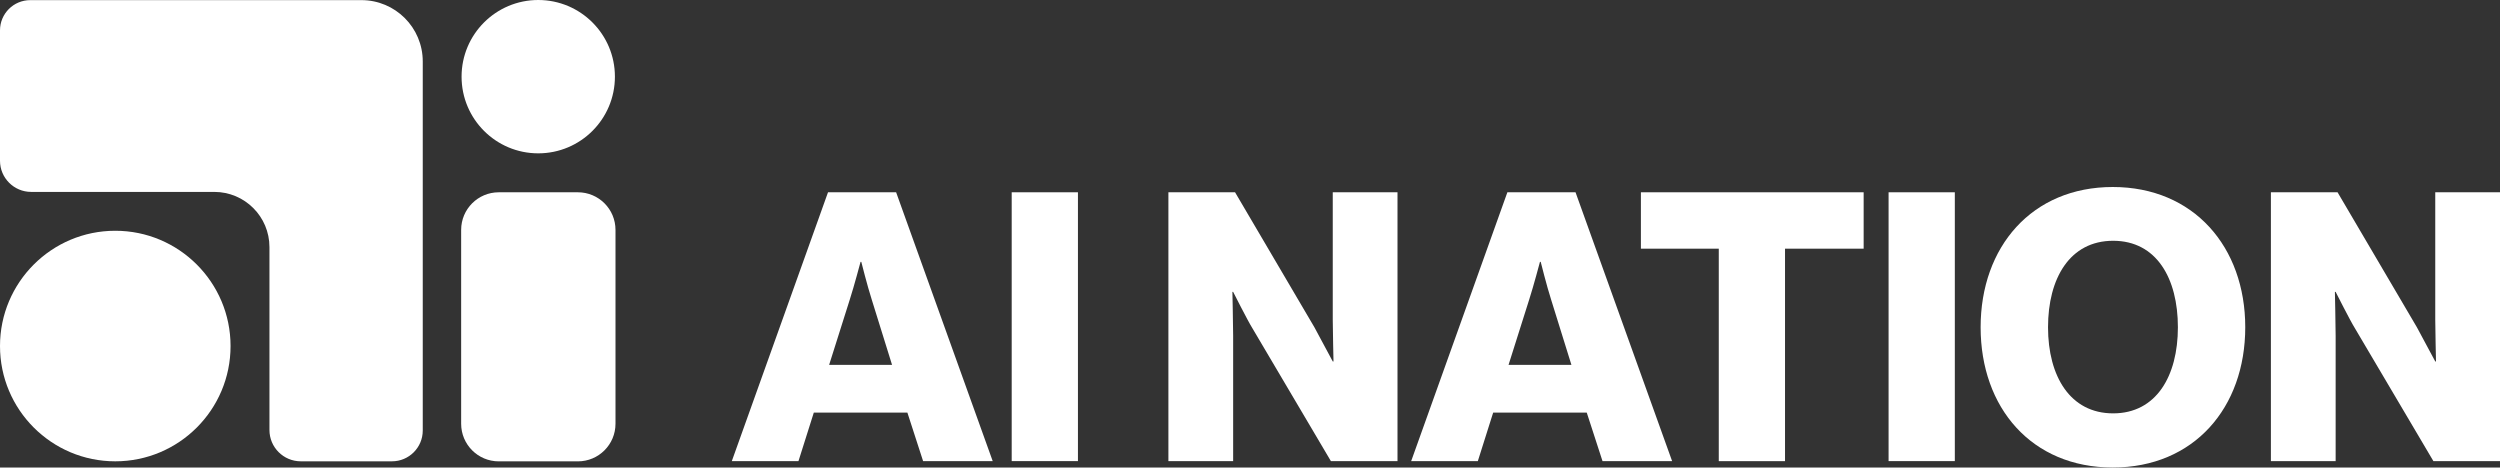 <?xml version="1.0" encoding="UTF-8"?>
<svg id="Ebene_2" data-name="Ebene 2" xmlns="http://www.w3.org/2000/svg" viewBox="0 0 601.59 112.51">
  <rect x="0" y="0" width="601.59" height="112.51" fill="#333333" stroke="none"/>
  <defs>
    <style>
      .cls-1 {
        fill: #fff;
      }
    </style>
  </defs>
  <g id="Ebene_1-2" data-name="Ebene 1">
    <g>
      <path class="cls-1" d="M55.48,83.27c0,15.32-12.42,27.74-27.74,27.74S0,98.59,0,83.27s12.42-27.74,27.74-27.74,27.74,12.42,27.74,27.74"/>
      <g>
        <path class="cls-1" d="M0,7.31v31.37C0,42.82,3.36,46.18,7.5,46.18h44.06c7.34,0,13.28,5.95,13.28,13.28v44.01c0,4.17,3.38,7.54,7.54,7.54h21.94c4.09,0,7.41-3.32,7.41-7.41V14.79C101.73,6.63,95.12.03,86.97.03H7.29C3.26.03,0,3.29,0,7.31"/>
        <path class="cls-1" d="M110.97,101.97v-46.65c0-5,4.05-9.05,9.05-9.05h19.04c5,0,9.05,4.05,9.05,9.05v46.65c0,5-4.05,9.05-9.05,9.05h-19.04c-5,0-9.05-4.05-9.05-9.05"/>
        <path class="cls-1" d="M147.97,18.45c0,10.19-8.26,18.45-18.45,18.45s-18.45-8.26-18.45-18.45S119.33,0,129.52,0s18.45,8.26,18.45,18.45"/>
        <path class="cls-1" d="M199.25,46.27h16.39l23.24,64.69h-16.75l-3.78-11.67h-22.52l-3.69,11.67h-16.04l23.15-64.69ZM214.66,87.8l-4.87-15.65c-1.08-3.35-2.53-9.14-2.53-9.14h-.18s-1.53,5.79-2.61,9.14l-4.95,15.65h15.13Z"/>
        <rect class="cls-1" x="243.45" y="46.27" width="15.94" height="64.69"/>
        <path class="cls-1" d="M281.17,46.27h16.03l19.09,32.48c.99,1.81,4.42,8.23,4.42,8.23h.18s-.18-7.78-.18-10.04v-30.67h15.58v64.69h-16.03l-18.92-32.03c-1.08-1.72-4.6-8.69-4.6-8.69h-.18s.18,8.32.18,10.59v30.13h-15.58V46.27Z"/>
        <path class="cls-1" d="M362.74,46.27h16.39l23.24,64.69h-16.75l-3.79-11.67h-22.52l-3.69,11.67h-16.04l23.15-64.69ZM378.14,87.8l-4.87-15.65c-1.08-3.35-2.52-9.14-2.52-9.14h-.18s-1.53,5.79-2.61,9.14l-4.95,15.65h15.13Z"/>
        <polygon class="cls-1" points="413.6 59.84 394.86 59.84 394.86 46.27 448.46 46.27 448.46 59.84 429.54 59.84 429.54 110.97 413.6 110.97 413.6 59.84"/>
        <rect class="cls-1" x="454.46" y="46.27" width="15.94" height="64.69"/>
        <path class="cls-1" d="M476.61,78.75c0-19.36,12.34-33.75,31.8-33.75s31.88,14.39,31.88,33.75-12.34,33.75-31.88,33.75-31.8-14.39-31.8-33.75M524.08,78.75c0-11.76-5.14-20.81-15.58-20.81s-15.67,9.05-15.67,20.81,5.31,20.72,15.67,20.72,15.58-8.96,15.58-20.72"/>
        <path class="cls-1" d="M546.47,46.27h16.03l19.09,32.48c.99,1.81,4.42,8.23,4.42,8.23h.18s-.18-7.78-.18-10.04v-30.67h15.58v64.69h-16.03l-18.92-32.03c-1.08-1.72-4.6-8.69-4.6-8.69h-.18s.18,8.32.18,10.59v30.13h-15.58V46.27Z"/>
      </g>
    </g>
  </g>
</svg>